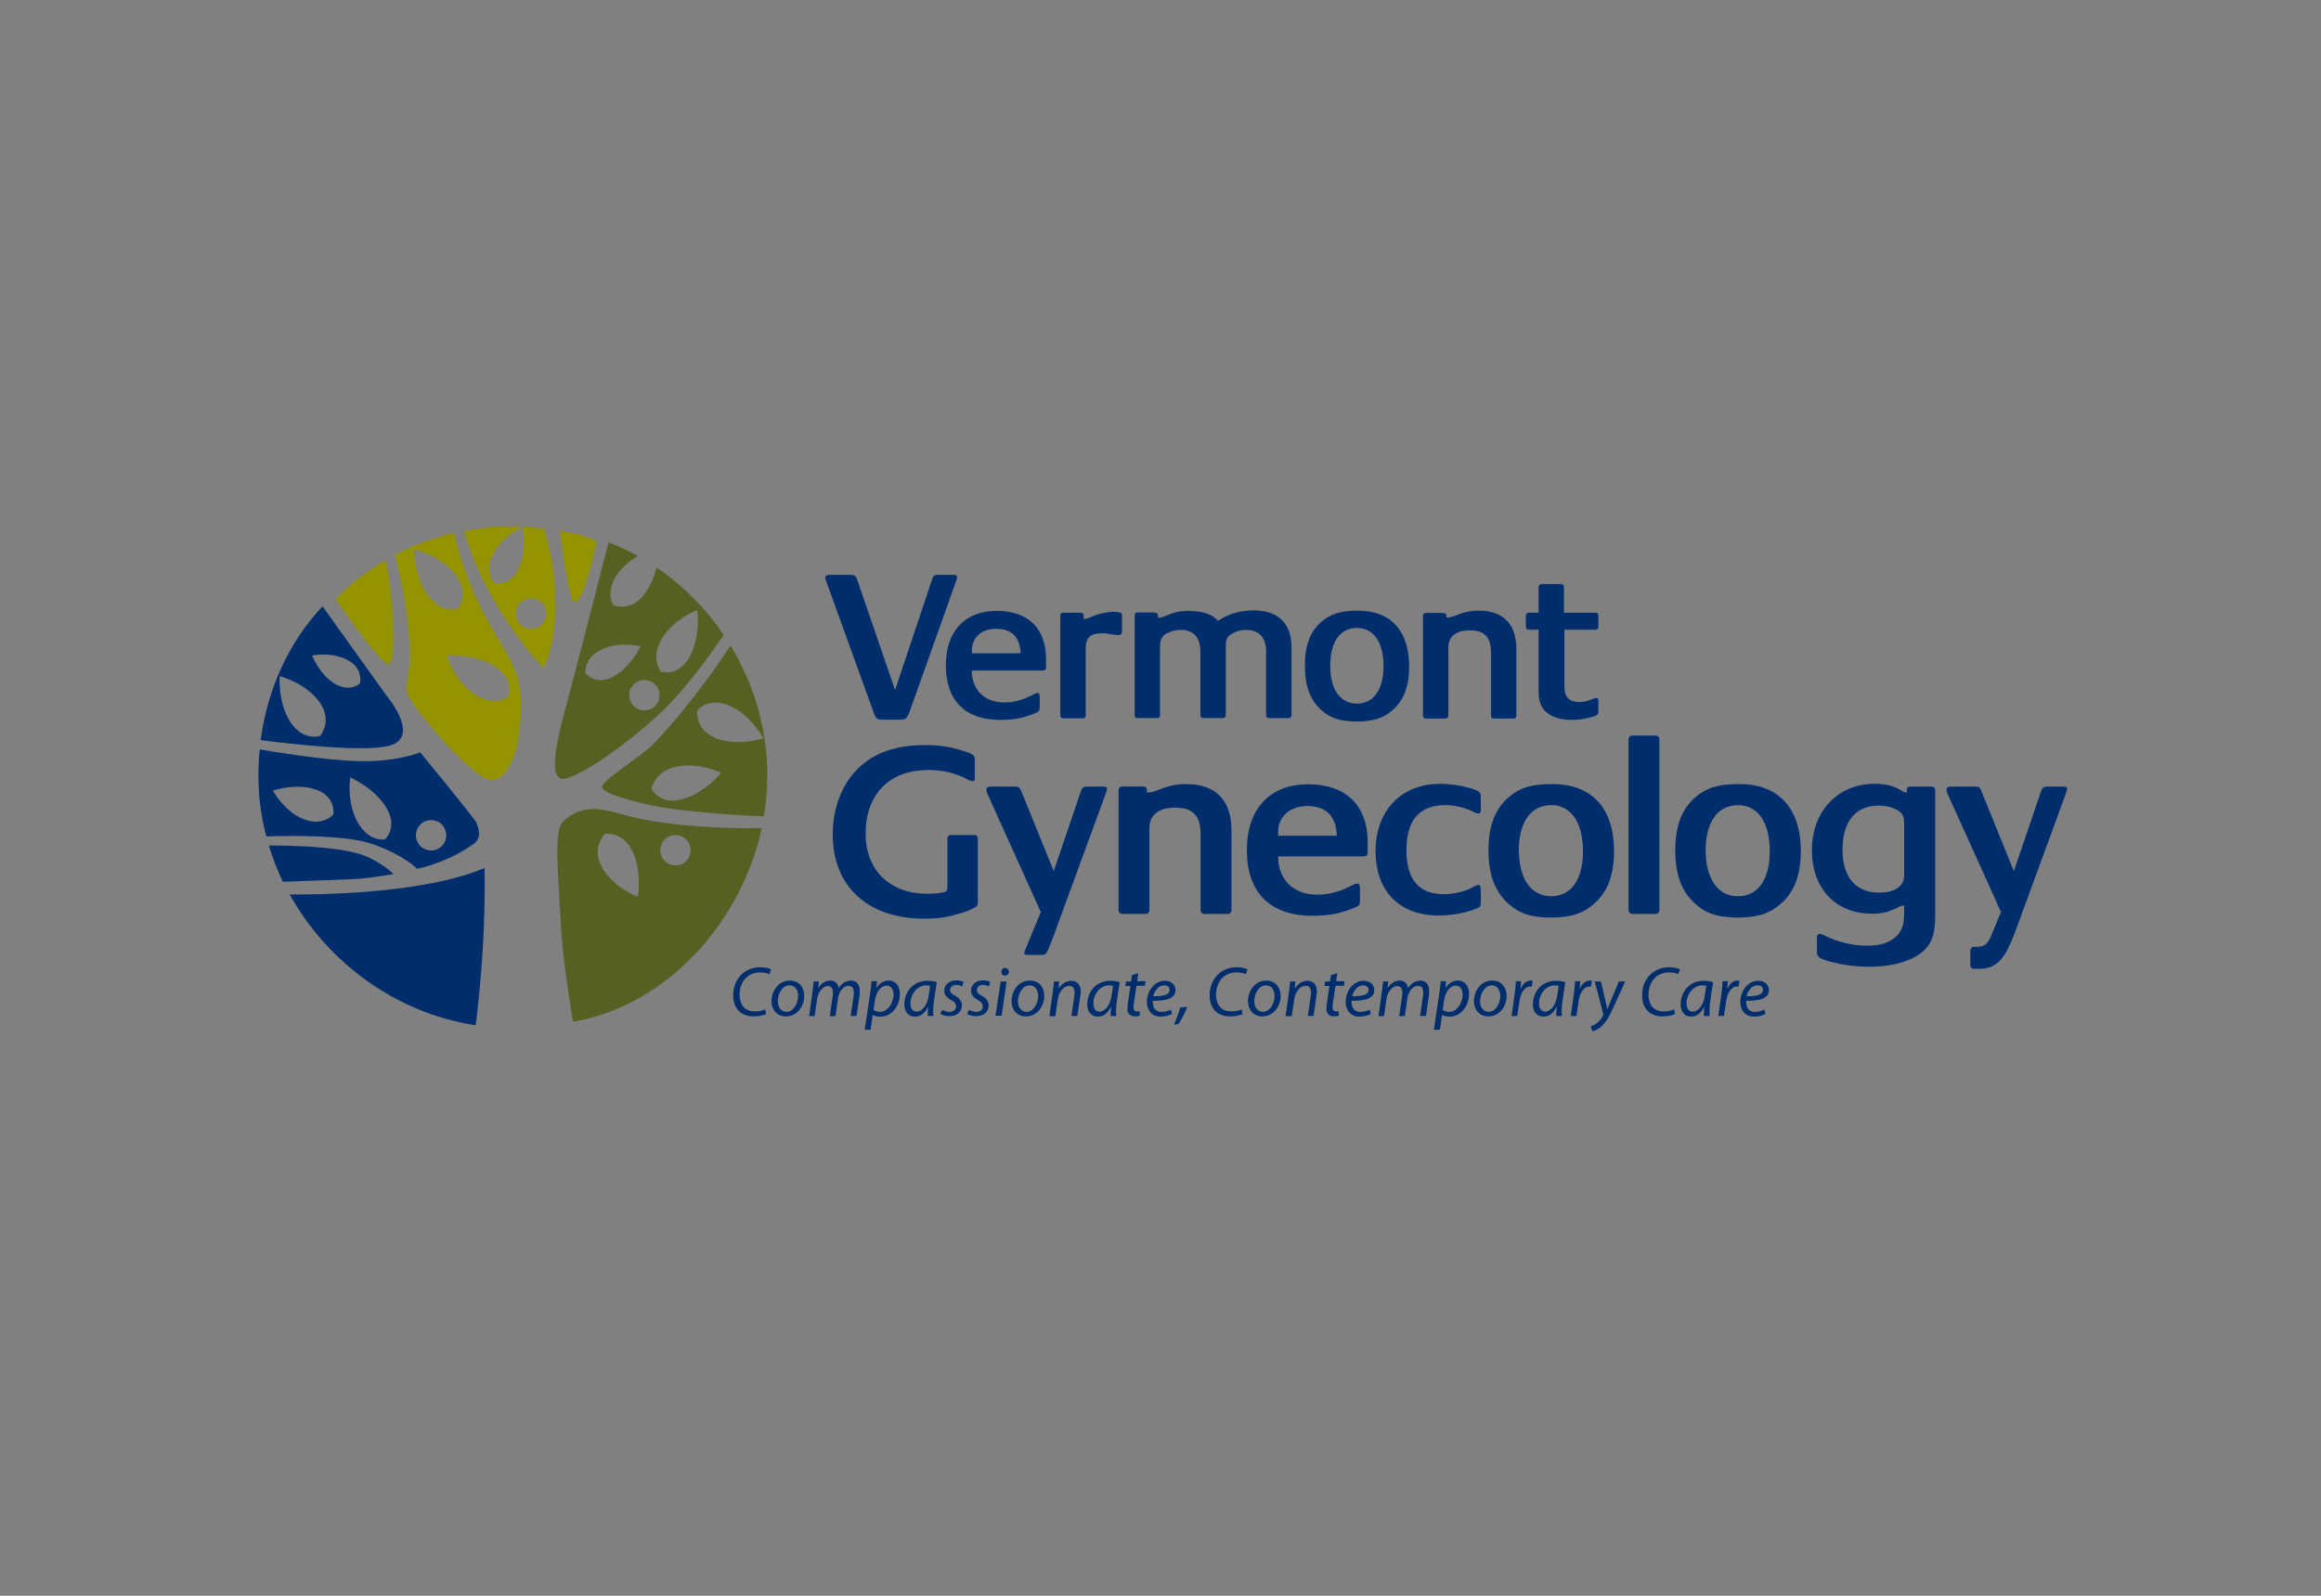 <?xml version="1.0" encoding="UTF-8"?> <!-- Generator: Adobe Illustrator 24.0.0, SVG Export Plug-In . SVG Version: 6.00 Build 0) --> <svg xmlns="http://www.w3.org/2000/svg" xmlns:xlink="http://www.w3.org/1999/xlink" id="Layer_1" x="0px" y="0px" viewBox="0 0 1024 704" style="enable-background:new 0 0 1024 704;" xml:space="preserve"><rect x="0" y="0" width="1024" height="704" fill="#808080" stroke="none"/> <style type="text/css"> .st0{display:none;} .st1{display:inline;} .st2{fill:#004258;} .st3{fill:#002E6D;} .st4{fill:#949300;} .st5{fill:#FFFFFF;} .st6{fill:#546122;} </style> <g id="CSWD" class="st0"> <g class="st1"> <g> <path class="st2" d="M175.1,470.3L175.1,470.3c0.8-9.3,8.1-16.8,17.4-16.8c5.7,0,9,2.1,11.7,5l-3.9,4.2c-2.3-2.4-4.8-4-8.3-4 c-5.9,0-10.7,5.1-11.2,11.4v0.1c-0.6,6.3,3.3,11.5,9.2,11.5c3.8,0,6.4-1.6,9.3-4.2l3.2,3.7c-3.5,3.5-7.3,5.7-13.1,5.7 C180.4,486.9,174.3,479.6,175.1,470.3z"></path> <path class="st2" d="M209.4,452.7h5.4l-1.1,13.1c1.7-2.3,4.1-4.3,7.7-4.3c5.3,0,8,3.7,7.5,9.4l-1.4,15.5H222l1.2-13.8 c0.3-3.8-1.3-6-4.5-6c-3.1,0-5.5,2.3-5.8,6l-1.2,13.7h-5.4L209.4,452.7z"></path> <path class="st2" d="M236.2,453h5.8l-0.5,5.3h-5.8L236.2,453z M235.6,462h5.4l-2.1,24.3h-5.4L235.6,462z"></path> <path class="st2" d="M246.9,479.6l1.1-12.8h-3l0.4-4.8h3l0.6-6.7h5.4l-0.6,6.7h6.3l-0.4,4.8h-6.3l-1,11.9c-0.2,2.2,0.8,3,2.6,3 c1.2,0,2.3-0.3,3.4-0.8l-0.4,4.6c-1.4,0.8-2.9,1.2-4.9,1.2C249.1,486.8,246.4,485,246.9,479.6z"></path> <path class="st2" d="M264.4,479.6l1.1-12.8h-3l0.4-4.8h3l0.6-6.7h5.4l-0.6,6.7h6.3l-0.4,4.8h-6.3l-1,11.9c-0.2,2.2,0.8,3,2.6,3 c1.2,0,2.3-0.3,3.4-0.8l-0.4,4.6c-1.4,0.8-2.9,1.2-4.9,1.2C266.5,486.8,263.9,485,264.4,479.6z"></path> <path class="st2" d="M279.3,474.3L279.3,474.3c0.6-7,5.9-12.8,12.5-12.8c7.4,0,10.7,6.1,10,13.1c0,0.5-0.1,1-0.2,1.6h-17.2 c0.2,4,2.7,6.2,6.2,6.2c2.6,0,4.6-1,6.6-2.9l2.9,2.9c-2.5,2.8-5.7,4.6-10,4.6C283.4,486.9,278.6,481.8,279.3,474.3z M296.7,472.5 c0-3.6-1.8-6.4-5.4-6.4c-3.3,0-5.8,2.6-6.6,6.4H296.7z"></path> <path class="st2" d="M307.7,462h5.4l-0.3,3.8c1.7-2.3,4-4.3,7.7-4.3c5.3,0,8,3.7,7.5,9.4l-1.4,15.5h-5.4l1.2-13.8 c0.3-3.8-1.3-6-4.5-6c-3.1,0-5.5,2.3-5.8,6l-1.2,13.7h-5.4L307.7,462z"></path> <path class="st2" d="M332.2,474.2L332.2,474.2c0.7-8.2,6.4-12.7,12-12.7c3.9,0,6.1,2,7.6,4.3l1.1-13.1h5.4l-2.9,33.7H350l0.4-4.1 c-2,2.5-4.6,4.6-8.4,4.6C336.5,486.9,331.5,482.3,332.2,474.2z M351.1,474.2L351.1,474.2c0.4-4.8-2.5-7.9-6.1-7.9 c-3.7,0-7,3-7.4,7.8v0.1c-0.4,4.7,2.4,7.8,6,7.8S350.7,478.9,351.1,474.2z"></path> <path class="st2" d="M361.1,474.3L361.1,474.3c0.6-7,5.9-12.8,12.5-12.8c7.4,0,10.7,6.1,10,13.1c0,0.5-0.1,1-0.2,1.6h-17.2 c0.2,4,2.7,6.2,6.2,6.2c2.6,0,4.6-1,6.6-2.9l2.9,2.9c-2.5,2.8-5.7,4.6-10,4.6C365.2,486.9,360.5,481.8,361.1,474.3z M378.6,472.5 c0-3.6-1.8-6.4-5.4-6.4c-3.3,0-5.8,2.6-6.6,6.4H378.6z"></path> <path class="st2" d="M389.5,462h5.4l-0.3,3.8c1.7-2.3,4-4.3,7.7-4.3c5.3,0,8,3.7,7.5,9.4l-1.4,15.5H403l1.2-13.8 c0.3-3.8-1.3-6-4.5-6c-3.1,0-5.5,2.3-5.8,6l-1.2,13.7h-5.4L389.5,462z"></path> <path class="st2" d="M425.8,481.6l3.6-4.1c2.7,2.7,5.6,4.2,9.4,4.2c3.4,0,5.6-1.6,5.8-4.1v-0.1c0.2-2.3-0.9-3.5-6.6-4.9 c-6.5-1.7-10-3.7-9.5-9.6v-0.1c0.5-5.5,5.2-9.4,11.4-9.4c4.5,0,8,1.4,10.9,4.1l-3.3,4.3c-2.6-2.2-5.3-3.3-8.1-3.3 c-3.2,0-5.2,1.7-5.4,3.8v0.1c-0.2,2.5,1.1,3.6,6.9,5.1c6.4,1.7,9.6,4.1,9.1,9.5v0.1c-0.5,6-5.4,9.6-11.9,9.6 C433.5,486.8,429.2,485.1,425.8,481.6z"></path> <path class="st2" d="M454.2,474.3L454.2,474.3c0.6-7,6.4-12.8,13.6-12.8s11.9,5.7,11.3,12.6v0.1c-0.6,6.9-6.4,12.7-13.6,12.7 C458.4,486.9,453.6,481.2,454.2,474.3z M473.8,474.3L473.8,474.3c0.4-4.4-2.3-7.9-6.5-7.9c-4.3,0-7.3,3.5-7.7,7.8v0.1 c-0.4,4.2,2.3,7.8,6.4,7.8C470.4,482.1,473.4,478.5,473.8,474.3z"></path> <path class="st2" d="M486.1,452.7h5.4l-2.9,33.7h-5.4L486.1,452.7z"></path> <path class="st2" d="M497.9,453h5.8l-0.5,5.3h-5.8L497.9,453z M497.3,462h5.4l-2.1,24.3h-5.4L497.3,462z"></path> <path class="st2" d="M506.7,474.2L506.7,474.2c0.7-8.2,6.4-12.7,12-12.7c3.8,0,6.1,2,7.6,4.3l1.2-13.1h5.3l-2.9,33.7h-5.3 l0.3-4.1c-2,2.5-4.6,4.6-8.4,4.6C511,486.9,506,482.3,506.7,474.2z M525.6,474.2L525.6,474.2c0.4-4.8-2.5-7.9-6.1-7.9 c-3.7,0-7,3-7.4,7.8v0.1c-0.4,4.7,2.4,7.8,6,7.8C521.8,482,525.2,478.9,525.6,474.2z"></path> <path class="st2" d="M549.5,454.1h5.9l5.3,23.9l9.7-24h4.6l5.5,24l9.5-23.9h5.7l-13.6,32.5h-4.7l-5.6-23.2l-9.6,23.2h-4.7 L549.5,454.1z"></path> <path class="st2" d="M608.4,486.3l0.3-3c-1.8,2-4.3,3.5-7.9,3.5c-4.4,0-8.1-2.6-7.7-7.5v-0.1c0.5-5.4,4.7-8,10.2-8 c2.8,0,4.6,0.4,6.4,1v-0.5c0.3-3.4-1.6-5.2-5.3-5.2c-2.6,0-4.6,0.6-6.8,1.5l-1.1-4.5c2.7-1.2,5.3-2,9.1-2c6.9,0,9.9,3.8,9.4,10.3 l-1.3,14.4L608.4,486.3L608.4,486.3z M609.4,476.1c-1.3-0.5-3.2-1-5.3-1c-3.4,0-5.5,1.4-5.7,3.8v0.1c-0.2,2.3,1.7,3.6,4.2,3.6 c3.5,0,6.4-2.1,6.6-5.1L609.4,476.1z"></path> <path class="st2" d="M617.8,483.2l2.7-3.8c2.3,2,5,3,7.4,3c2.3,0,3.7-1,3.9-2.6v-0.1c0.2-1.9-2.3-2.5-4.9-3.4 c-3.4-1-7.1-2.5-6.7-7.1v-0.1c0.4-4.6,4.3-7.4,9-7.4c2.9,0,6,1.1,8.3,2.8l-2.5,4c-2.1-1.4-4.4-2.3-6.4-2.3c-2.1,0-3.4,1-3.5,2.4 v0.1c-0.2,1.8,2.3,2.5,5,3.4c3.3,1.1,7,2.7,6.6,7.1v0.1c-0.5,5.1-4.5,7.6-9.3,7.6C624.1,486.8,620.5,485.6,617.8,483.2z"></path> <path class="st2" d="M642.1,479.6l1.1-12.8h-3l0.4-4.8h3l0.6-6.7h5.3L649,462h6.3l-0.4,4.8h-6.3l-1,11.9c-0.2,2.2,0.8,3,2.6,3 c1.2,0,2.3-0.3,3.4-0.8l-0.4,4.6c-1.4,0.8-2.9,1.2-4.9,1.2C644.3,486.8,641.7,485,642.1,479.6z"></path> <path class="st2" d="M657,474.3L657,474.3c0.6-7,5.9-12.8,12.5-12.8c7.4,0,10.7,6.1,10,13.1c0,0.5-0.1,1-0.2,1.6h-17.2 c0.2,4,2.7,6.2,6.2,6.2c2.6,0,4.6-1,6.6-2.9l2.9,2.9c-2.5,2.8-5.7,4.6-10,4.6C661.2,486.9,656.4,481.8,657,474.3z M674.5,472.5 c0-3.6-1.8-6.4-5.4-6.4c-3.3,0-5.8,2.6-6.6,6.4H674.5z"></path> <path class="st2" d="M699.4,454.1h11.5c9.7,0,15.8,7,15.1,16v0.1c-0.8,9.1-8.1,16.1-17.9,16.1h-11.5L699.4,454.1z M708.6,481.2 c6.5,0,11.2-4.6,11.7-10.9v-0.1c0.5-6.3-3.3-11-9.8-11h-6.1l-1.9,22H708.6L708.6,481.2L708.6,481.2z"></path> <path class="st2" d="M732.9,453h5.8l-0.5,5.3h-5.8L732.9,453z M732.3,462h5.3l-2.1,24.3h-5.3L732.3,462z"></path> <path class="st2" d="M740.3,483.2l2.7-3.8c2.3,2,5,3,7.4,3c2.3,0,3.7-1,3.9-2.6v-0.1c0.2-1.9-2.3-2.5-4.9-3.4 c-3.4-1-7.1-2.5-6.7-7.1v-0.1c0.4-4.6,4.3-7.4,9-7.4c2.9,0,6,1.1,8.3,2.8l-2.5,4c-2.1-1.4-4.5-2.3-6.4-2.3c-2.1,0-3.4,1-3.5,2.4 v0.1c-0.2,1.8,2.3,2.5,5,3.4c3.3,1.1,7,2.7,6.6,7.1v0.1c-0.5,5.1-4.5,7.6-9.3,7.6C746.5,486.8,743,485.6,740.3,483.2z"></path> <path class="st2" d="M764.6,479.6l1.1-12.8h-3l0.4-4.8h3l0.6-6.7h5.3l-0.6,6.7h6.3l-0.4,4.8H771l-1,11.9c-0.2,2.2,0.8,3,2.6,3 c1.2,0,2.3-0.3,3.4-0.8l-0.4,4.6c-1.4,0.8-2.9,1.2-4.9,1.2C766.8,486.8,764.1,485,764.6,479.6z"></path> <path class="st2" d="M782.5,462h5.3l-0.5,5.5c1.8-3.6,4.7-6.1,8.8-6l-0.5,5.9h-0.3c-4.7,0-8.2,3.2-8.8,9.6l-0.8,9.3h-5.3 L782.5,462z"></path> <path class="st2" d="M801,453h5.8l-0.5,5.3h-5.8L801,453z M800.5,462h5.3l-2.1,24.3h-5.3L800.5,462z"></path> <path class="st2" d="M809.8,474.3L809.8,474.3c0.6-7,6.3-12.8,13.2-12.8c4.4,0,7,1.7,9,4.2l-3.7,3.7c-1.5-1.8-3.1-3-5.8-3 c-3.9,0-7,3.5-7.4,7.8v0.1c-0.4,4.3,2.2,7.8,6.3,7.8c2.5,0,4.5-1.2,6.3-3l2.9,3.3c-2.5,2.7-5.4,4.6-10,4.6 C813.8,486.9,809.2,481.2,809.8,474.3z"></path> <path class="st2" d="M836.3,479.6l1.1-12.8h-3l0.4-4.8h3l0.6-6.7h5.3l-0.6,6.7h6.3l-0.4,4.8h-6.3l-1,11.9c-0.2,2.2,0.8,3,2.6,3 c1.2,0,2.3-0.3,3.4-0.8l-0.4,4.6c-1.4,0.8-2.9,1.2-4.9,1.2C838.5,486.8,835.8,485,836.3,479.6z"></path> </g> <path class="st2" d="M840.8,246.8L840.8,246.8c-17-17.9-41.2-27.4-68.4-27.4h-50.6c-10.9,0-14,4.7-18.9,16.1l-42.1,94.4h54.5 l24.6-60.2h24.7c41.2,0,41.1,31,39.6,43.8c-2.6,21.7-20.3,44.5-49.4,44.5h-65l7.7-18.3L633.7,380c0,0-1.2,1-2.3,2.5H753 c38.9,0,72.8-29.8,77.3-67.8s-24.7-67.8-61.3-67.8h-42l-29.4,68.5h-6.4c0,0,30.2-70.8,30.8-72.2c0.6-1.5,1.5-2.1,2.8-2.1h45.1 c21,0,38.9,8.8,51.1,22.4c12.1,13.5,17.9,31,15.5,51.3c-2.4,20.4-12.2,39-27.5,52.6c-15.4,13.6-35.5,21.2-56.5,21.2H630.1 c0.3,1,0.7,1.6,0.7,1.6l31.3,40.2l8-19.5h79.2c29.2,0,54.2-9,76.2-27.6c20.8-17.5,32.2-41.1,35.4-68.4 C864.2,287.4,857.6,264.3,840.8,246.8z"></path> <path class="st2" d="M311.3,389.6l12.3-28.4l-65.9,0.1c-40.1,0-40.1-31.5-38.2-44.4c3.2-21.7,19.1-43.6,47.6-43.6h11.6l-8.6,22 l54.6-43.5c0,0,1.5-1.2,2.8-2.8c-8.5-0.1-42-0.5-53.3-0.5c-18-0.4-76.9,3.8-82.2,76.4c-1.2,17.2,2.7,30.8,11.7,40.6 c14.2,15.4,38.5,18.6,56.4,18.6c6.5,0,31.1-0.1,39-0.1l-2.3,5.8c-9.1,0-30.6,0.1-36.7,0.1c-19,0-45-3.5-60.6-20.5 c-10.1-11-14.6-26.1-13.2-44.9c5.8-79.7,77.2-82.1,90.9-81.7h-2.8c11.1,0,44.8,0.4,54.1,0.5l0.6-0.3c-0.2-0.7-0.4-1.1-0.4-1.1 l-22.4-40.2c0,0-5.2,14.1-7.3,19.1c-5.3-0.2-19.9-0.2-24.9,0c-85.8,3.4-106.2,68.3-110,94.1c-4,27.3,2.4,52.8,18.2,70.3 c16.1,17.8,45.1,26.6,71.8,26.6h47.3L311.3,389.6z"></path> <path class="st2" d="M448.1,305c-14.9-10.8-34.5-15.4-42.3-16.5c-11.8-1.7-25.5-2.3-23.3-14.1c1.4-7.8,9.2-7.6,17.1-8.1h48.7 l20.4-46.8h-67.5l0,0c-29.2,0.3-42.6,8.2-53.2,18.1c-12,11-15.2,23.3-17.8,39.4c-2.7,17,1.4,34.7,14.8,44.1 c11.8,8.2,16.9,9.1,32.8,12.9c19.4,4.6,31.1,3.3,30.1,13.5c-0.9,8.1-12.3,12.8-27.8,13.1c-2.4,0-39.3,0.1-39.3,0.1l-6.9,15.7 l-15.3,35.2c3.1,0,70.3,1,89.2-3.8c13.7-2.7,24.5-8.2,34.8-16.1c13.6-10.6,20.5-25.8,21.8-42.9C465.9,328.7,459.1,313,448.1,305z M440.4,344.8c-2.3,19.4-17.5,44.2-55.1,44.2c-3.9,0-40.8,0-42,0l2.9-5.9c0.4,0,34.3,0,38.2,0c39.1,0,48.8-28.1,50.4-39 c2.6-17.7-9-26.7-41.4-32c-22.2-3.6-45.7-9.5-41.9-35.1c1-6.8,4.5-38,53.7-38c0.4,0,21.4,0,36.7,0l-2.5,6 c-19.4,0-32.7-0.1-33.1-0.1c-43.9,0-48.3,29.2-48.7,32.1c-3.1,21.3,19.7,26.8,41.9,30.2C421.8,310.4,443.4,318.8,440.4,344.8z"></path> <path class="st2" d="M645.9,219.4c-3.3,0-4.4,3.3-4.4,3.3L604.7,307L592,235.6c-0.9-4-2.5-4.6-7.5-4.6h-23.3 c-3.6,0-5.2,0.7-7.2,4.6l-32.9,71.6L506.7,223c-0.4-1.9-1.1-3.6-5.4-3.6H483L464.1,267l24.6,140.9c0.6,2.7,2.2,3.6,6.9,3.6 l24.6,0.1c3.9,0,4.4-1,6.3-5.3l32.5-71.6l12.1,73.2c0.7,2.2,1.5,3.5,5.4,3.5h28.1c2.8,0,3.8-1.7,5.2-5s85.1-187.1,85.1-187.1 L645.9,219.4L645.9,219.4z M597.2,382.5h-4.4l-24.1-112.3l-57.1,112.3h-4.4l-24.3-140.2h6.6L511,369.6l55.7-108.2h5.9l23.8,109.4 c0,0,49.5-107.9,58.8-128.2h6.6C651.9,264,597.2,382.5,597.2,382.5z"></path> </g> </g> <g> <g> <path class="st3" d="M338,447.4c-1.2,0.5-3.1,1-5.5,1c-5.4,0-8.8-3.3-9-8.7c-0.2-4,1.3-7.8,4.1-10.2c2.1-1.8,4.8-2.8,7.9-2.8 c2.3,0,4.1,0.6,4.7,1l-0.8,2.1c-0.8-0.5-2.3-0.8-4.2-0.8c-2.2,0-4.4,0.8-6,2.3c-1.9,1.8-3,4.8-2.9,8c0.2,3.8,2,6.9,6.8,6.9 c1.6,0,3.4-0.3,4.5-0.9L338,447.4z"></path> <path class="st3" d="M354.8,438.9c0.2,4.7-2.9,9.5-8.1,9.5c-3.8,0-6.1-2.8-6.3-6.2c-0.2-5,3.1-9.6,8-9.6 C352.7,432.6,354.7,435.7,354.8,438.9z M343.2,442.1c0.1,2.5,1.6,4.3,3.8,4.3c3.1,0,5.3-3.9,5.1-7.5c-0.1-1.8-1-4.2-3.8-4.2 C345,434.7,343,438.7,343.2,442.1z"></path> <path class="st3" d="M357,448.1l1.5-10.7c0.2-1.7,0.4-3.2,0.5-4.4h2.3l-0.3,2.8h0.1c1.3-2.1,3.2-3.2,5.2-3.2 c2.3,0,3.5,1.5,3.7,3.4c1.3-2.2,3.2-3.3,5.4-3.4c1.8,0,3.8,1.1,3.9,4c0,0.7,0,1.7-0.1,2.6l-1.3,9h-2.6l1.3-8.7 c0.1-0.6,0.2-1.3,0.1-2c-0.1-1.6-0.7-2.6-2.4-2.6c-1.9,0-4.1,2.2-4.6,5.6l-1.1,7.8h-2.5l1.3-8.9c0.1-0.7,0.1-1.3,0.1-1.8 c-0.1-1.3-0.5-2.6-2.4-2.6c-1.9,0-4.2,2.5-4.6,5.7l-1.1,7.6H357z"></path> <path class="st3" d="M381.5,454.3l2.4-16c0.3-1.8,0.5-3.9,0.6-5.4h2.4l-0.3,2.9h0.1c1.3-2,3.2-3.2,5.4-3.2c3.3,0,4.8,2.7,4.9,5.5 c0.2,5.4-3.4,10.4-8.5,10.4c-1.6,0-2.7-0.3-3.3-0.7H385l-0.9,6.5H381.5z M385.4,445.6c0.7,0.5,1.7,0.8,3,0.8c3.4,0,6-4.2,5.8-8.1 c-0.1-1.6-0.9-3.5-3.1-3.5c-2.1,0-4.5,2.3-5.1,6.6L385.4,445.6z"></path> <path class="st3" d="M409.3,448.1c0-0.9,0.1-2.3,0.2-3.9h-0.1c-1.5,3.2-3.6,4.3-5.8,4.3c-2.7,0-4.5-2.1-4.6-5 c-0.2-5.3,3.4-10.8,10.1-10.8c1.5,0,3.1,0.2,4.2,0.6l-1.2,7.9c-0.4,2.6-0.5,5.3-0.3,7H409.3z M410.4,434.9 c-0.4-0.1-0.9-0.2-1.8-0.2c-4,0-7.1,4.1-6.9,8.3c0.1,1.7,0.7,3.3,2.8,3.3c2.2,0,4.6-2.8,5.2-6.9L410.4,434.9z"></path> <path class="st3" d="M415.7,445.5c0.7,0.4,2.1,0.9,3.3,0.9c1.8,0,2.9-1.1,2.8-2.5c-0.1-1.2-0.6-1.9-2.3-2.8 c-1.8-1-2.9-2.3-2.9-3.9c-0.1-2.6,2.1-4.7,5.3-4.7c1.4,0,2.6,0.4,3.2,0.7l-0.6,2c-0.6-0.3-1.5-0.7-2.7-0.7c-1.6,0-2.7,1-2.6,2.3 c0,1.1,0.8,1.8,2.2,2.5c1.7,0.9,2.9,2.3,3,4c0.1,3.2-2.4,5-5.6,5c-1.6,0-3.2-0.5-3.9-1L415.7,445.5z"></path> <path class="st3" d="M427.5,445.5c0.7,0.4,2.1,0.9,3.3,0.9c1.8,0,2.9-1.1,2.8-2.5c-0.1-1.2-0.6-1.9-2.3-2.8 c-1.8-1-2.9-2.3-2.9-3.9c-0.1-2.6,2.1-4.7,5.3-4.7c1.4,0,2.6,0.4,3.2,0.7l-0.6,2c-0.6-0.3-1.5-0.7-2.7-0.7c-1.6,0-2.7,1-2.6,2.3 c0,1.1,0.8,1.8,2.2,2.5c1.7,0.9,2.9,2.3,3,4c0.1,3.2-2.4,5-5.6,5c-1.6,0-3.2-0.5-3.9-1L427.5,445.5z"></path> <path class="st3" d="M439.2,448.1l2.3-15.1h2.6l-2.2,15.1H439.2z M441.8,428.8c0-1,0.7-1.8,1.6-1.8c0.9,0,1.6,0.7,1.7,1.6 c0,1-0.7,1.8-1.7,1.8C442.4,430.4,441.8,429.7,441.8,428.8z"></path> <path class="st3" d="M460.7,438.9c0.2,4.7-2.9,9.5-8.1,9.5c-3.8,0-6.1-2.8-6.3-6.2c-0.2-5,3.1-9.6,8-9.6 C458.6,432.6,460.6,435.7,460.7,438.9z M449.1,442.1c0.1,2.5,1.6,4.3,3.8,4.3c3.1,0,5.3-3.9,5.1-7.5c-0.1-1.8-1-4.2-3.8-4.2 C451,434.7,449,438.7,449.1,442.1z"></path> <path class="st3" d="M463,448.1l1.5-10.7c0.3-1.7,0.4-3.2,0.5-4.4h2.3l-0.2,3h0.1c1.3-2.1,3.3-3.3,5.5-3.3c1.8,0,3.9,1,4.1,4.2 c0,0.7-0.1,1.6-0.2,2.4l-1.3,8.9h-2.6l1.3-8.8c0.1-0.6,0.1-1.3,0.1-1.9c-0.1-1.5-0.7-2.6-2.5-2.6c-1.9,0-4.4,2.2-4.9,6l-1.1,7.4 H463z"></path> <path class="st3" d="M490,448.1c0-0.9,0.1-2.3,0.2-3.9h-0.1c-1.5,3.2-3.6,4.3-5.8,4.3c-2.7,0-4.5-2.1-4.6-5 c-0.2-5.3,3.4-10.8,10.1-10.8c1.5,0,3.1,0.2,4.2,0.6l-1.2,7.9c-0.4,2.6-0.5,5.3-0.3,7H490z M491.1,434.9c-0.4-0.1-0.9-0.2-1.8-0.2 c-4,0-7.1,4.1-6.9,8.3c0.1,1.7,0.7,3.3,2.8,3.3c2.2,0,4.6-2.8,5.2-6.9L491.1,434.9z"></path> <path class="st3" d="M502.2,429.3l-0.5,3.6h3.7l-0.3,2h-3.7l-1.1,7.4c-0.2,0.8-0.2,1.6-0.2,2.4c0,0.9,0.5,1.5,1.5,1.5 c0.5,0,0.9,0,1.2-0.1l0,2c-0.5,0.2-1.3,0.3-2,0.3c-2.3,0-3.3-1.4-3.4-2.9c0-0.9,0.1-1.7,0.2-2.8l1.1-7.7h-2.2l0.3-2h2.2l0.4-2.8 L502.2,429.3z"></path> <path class="st3" d="M517.1,447.3c-1.1,0.6-3,1.2-5,1.2c-4,0-5.9-2.8-6.1-6.1c-0.2-4.6,3-9.7,7.9-9.7c2.9,0,4.6,1.7,4.7,3.9 c0.2,4-4.3,5-10,4.9c-0.1,0.7,0.1,2.1,0.4,2.9c0.7,1.4,1.9,2,3.5,2c1.8,0,3.1-0.5,4.1-1L517.1,447.3z M513.6,434.7 c-2.5,0-4.3,2.4-4.8,4.8c4.1,0.1,7.3-0.5,7.2-2.9C516,435.3,515,434.7,513.6,434.7z"></path> <path class="st3" d="M517.9,452c0.9-1.9,2.2-5.2,2.8-7.5l3.1-0.3c-1,2.7-2.8,6.1-3.9,7.6L517.9,452z"></path> <path class="st3" d="M548.2,447.4c-1.2,0.5-3.1,1-5.5,1c-5.4,0-8.8-3.3-9-8.7c-0.2-4,1.3-7.8,4.1-10.2c2.1-1.8,4.8-2.8,7.9-2.8 c2.3,0,4.1,0.6,4.7,1l-0.8,2.1c-0.8-0.5-2.3-0.8-4.2-0.8c-2.2,0-4.4,0.8-6,2.3c-1.9,1.8-3,4.8-2.9,8c0.2,3.8,2,6.9,6.8,6.9 c1.6,0,3.4-0.3,4.5-0.9L548.2,447.4z"></path> <path class="st3" d="M565,438.9c0.2,4.7-2.9,9.5-8.1,9.5c-3.8,0-6.1-2.8-6.3-6.2c-0.2-5,3.1-9.6,8-9.6 C562.8,432.6,564.8,435.7,565,438.9z M553.4,442.1c0.1,2.5,1.6,4.3,3.8,4.3c3.1,0,5.3-3.9,5.1-7.5c-0.1-1.8-1-4.2-3.8-4.2 C555.2,434.7,553.2,438.7,553.4,442.1z"></path> <path class="st3" d="M567.2,448.1l1.5-10.7c0.3-1.7,0.4-3.2,0.5-4.4h2.3l-0.2,3h0.1c1.3-2.1,3.3-3.3,5.5-3.3c1.8,0,3.9,1,4.1,4.2 c0,0.7-0.1,1.6-0.2,2.4l-1.3,8.9H577l1.3-8.8c0.1-0.6,0.1-1.3,0.1-1.9c-0.1-1.5-0.7-2.6-2.5-2.6c-1.9,0-4.4,2.2-4.9,6l-1.1,7.4 H567.2z"></path> <path class="st3" d="M590,429.3l-0.5,3.6h3.7l-0.3,2h-3.7l-1.1,7.4c-0.2,0.8-0.2,1.6-0.2,2.4c0,0.9,0.5,1.5,1.5,1.5 c0.5,0,0.9,0,1.2-0.1l0,2c-0.5,0.2-1.3,0.3-2,0.3c-2.3,0-3.3-1.4-3.4-2.9c0-0.9,0-1.7,0.2-2.8l1.1-7.7h-2.2l0.3-2h2.2l0.4-2.8 L590,429.3z"></path> <path class="st3" d="M604.8,447.3c-1.1,0.6-2.9,1.2-5,1.2c-4,0-5.9-2.8-6.1-6.1c-0.2-4.6,3-9.7,7.9-9.7c2.9,0,4.6,1.7,4.7,3.9 c0.2,4-4.3,5-10,4.9c-0.1,0.7,0.1,2.1,0.4,2.9c0.7,1.4,1.9,2,3.5,2c1.8,0,3.1-0.5,4.1-1L604.8,447.3z M601.4,434.7 c-2.5,0-4.3,2.4-4.8,4.8c4.1,0.1,7.3-0.5,7.2-2.9C603.7,435.3,602.7,434.7,601.4,434.7z"></path> <path class="st3" d="M608.2,448.1l1.5-10.7c0.2-1.7,0.4-3.2,0.5-4.4h2.3l-0.3,2.8h0.1c1.3-2.1,3.2-3.2,5.2-3.2 c2.3,0,3.5,1.5,3.7,3.4c1.3-2.2,3.2-3.3,5.4-3.4c1.8,0,3.8,1.1,3.9,4c0,0.7,0,1.7-0.1,2.6l-1.3,9h-2.6l1.3-8.7 c0.1-0.6,0.2-1.3,0.1-2c-0.1-1.6-0.7-2.6-2.4-2.6c-1.9,0-4.1,2.2-4.6,5.6l-1.1,7.8h-2.5l1.3-8.9c0.1-0.7,0.1-1.3,0.1-1.8 c-0.1-1.3-0.5-2.6-2.4-2.6c-1.9,0-4.2,2.5-4.6,5.7l-1.1,7.6H608.2z"></path> <path class="st3" d="M632.6,454.3l2.4-16c0.3-1.8,0.5-3.9,0.6-5.4h2.4l-0.3,2.9h0.1c1.3-2,3.2-3.2,5.4-3.2c3.3,0,4.8,2.7,4.9,5.5 c0.2,5.4-3.4,10.4-8.5,10.4c-1.6,0-2.7-0.3-3.3-0.7h-0.1l-0.9,6.5H632.6z M636.5,445.6c0.7,0.5,1.7,0.8,3,0.8c3.4,0,6-4.2,5.8-8.1 c-0.1-1.6-0.9-3.5-3.1-3.5c-2.1,0-4.5,2.3-5.1,6.6L636.5,445.6z"></path> <path class="st3" d="M664.7,438.9c0.2,4.7-2.9,9.5-8.1,9.5c-3.8,0-6.1-2.8-6.3-6.2c-0.2-5,3.1-9.6,8-9.6 C662.5,432.6,664.5,435.7,664.7,438.9z M653,442.1c0.1,2.5,1.6,4.3,3.8,4.3c3.1,0,5.3-3.9,5.1-7.5c-0.1-1.8-1-4.2-3.8-4.2 C654.9,434.7,652.9,438.7,653,442.1z"></path> <path class="st3" d="M666.9,448.1l1.4-9.8c0.3-2,0.4-4,0.5-5.4h2.3c-0.1,1.1-0.2,2.1-0.3,3.3h0.1c0.9-2.1,2.5-3.6,4.5-3.6 c0.3,0,0.5,0,0.8,0.1l-0.4,2.6c-0.2,0-0.4-0.1-0.7-0.1c-2.3,0-4.2,2.7-4.7,6.3l-1,6.7H666.9z"></path> <path class="st3" d="M686.6,448.1c0-0.9,0.1-2.3,0.2-3.9h-0.1c-1.5,3.2-3.6,4.3-5.8,4.3c-2.7,0-4.5-2.1-4.6-5 c-0.2-5.3,3.4-10.8,10.1-10.8c1.5,0,3.1,0.2,4.2,0.6l-1.2,7.9c-0.4,2.6-0.5,5.3-0.3,7H686.6z M687.7,434.9 c-0.4-0.1-0.9-0.2-1.8-0.2c-4,0-7.1,4.1-6.9,8.3c0.1,1.7,0.8,3.3,2.8,3.3c2.2,0,4.6-2.8,5.2-6.9L687.7,434.9z"></path> <path class="st3" d="M693,448.1l1.4-9.8c0.3-2,0.4-4,0.5-5.4h2.3c-0.1,1.1-0.2,2.1-0.3,3.3h0.1c0.9-2.1,2.5-3.6,4.5-3.6 c0.3,0,0.5,0,0.8,0.1l-0.4,2.6c-0.2,0-0.4-0.1-0.7-0.1c-2.3,0-4.2,2.7-4.7,6.3l-1,6.7H693z"></path> <path class="st3" d="M706.3,433l1.9,8.1c0.4,1.8,0.7,2.9,0.9,4h0.1c0.4-1,0.8-2,1.5-3.7l3.5-8.4h2.8l-5.2,11.5 c-1.5,3.3-2.9,5.9-4.9,7.9c-1.6,1.7-3.5,2.4-4.3,2.6l-0.8-2.2c0.6-0.2,1.7-0.6,2.7-1.4c1-0.8,2.1-2,2.8-3.5c0.1-0.2,0.1-0.4,0-0.7 l-3.7-14.2H706.3z"></path> <path class="st3" d="M739,447.4c-1.2,0.5-3.1,1-5.5,1c-5.4,0-8.8-3.3-9-8.7c-0.2-4,1.3-7.8,4.1-10.2c2.1-1.8,4.8-2.8,7.9-2.8 c2.3,0,4.1,0.6,4.7,1l-0.8,2.1c-0.8-0.5-2.3-0.8-4.2-0.8c-2.2,0-4.4,0.8-6,2.3c-1.9,1.8-3,4.8-2.9,8c0.2,3.8,2,6.9,6.8,6.9 c1.6,0,3.4-0.3,4.5-0.9L739,447.4z"></path> <path class="st3" d="M751.7,448.1c0-0.9,0.1-2.3,0.2-3.9h-0.1c-1.5,3.2-3.6,4.3-5.7,4.3c-2.7,0-4.5-2.1-4.6-5 c-0.2-5.3,3.4-10.8,10.1-10.8c1.5,0,3.1,0.2,4.2,0.6l-1.2,7.9c-0.4,2.6-0.5,5.3-0.3,7H751.7z M752.8,434.9 c-0.4-0.1-0.9-0.2-1.8-0.2c-4,0-7.1,4.1-6.9,8.3c0.1,1.7,0.7,3.3,2.8,3.3c2.2,0,4.7-2.8,5.2-6.9L752.8,434.9z"></path> <path class="st3" d="M758.1,448.1l1.4-9.8c0.3-2,0.4-4,0.5-5.4h2.3c-0.1,1.1-0.2,2.1-0.3,3.3h0.1c0.9-2.1,2.5-3.6,4.5-3.6 c0.3,0,0.5,0,0.8,0.1l-0.4,2.6c-0.2,0-0.4-0.1-0.7-0.1c-2.3,0-4.2,2.7-4.7,6.3l-1,6.7H758.1z"></path> <path class="st3" d="M778.9,447.3c-1.1,0.6-2.9,1.2-5,1.2c-4,0-5.9-2.8-6.1-6.1c-0.2-4.6,3-9.7,7.9-9.7c2.9,0,4.6,1.7,4.7,3.9 c0.2,4-4.3,5-10,4.9c-0.1,0.7,0.1,2.1,0.4,2.9c0.7,1.4,1.9,2,3.5,2c1.8,0,3.1-0.5,4.1-1L778.9,447.3z M775.4,434.7 c-2.5,0-4.3,2.4-4.8,4.8c4.1,0.1,7.3-0.5,7.2-2.9C777.8,435.3,776.8,434.7,775.4,434.7z"></path> </g> <g> <path class="st4" d="M170.6,292.9c5.7,3.3,2-35.7-0.2-44.2c-0.1-0.5-0.3-1.1-0.4-1.5c-8.2,4.7-15.7,10.5-22,17.2 C154.6,273.8,166.6,290.5,170.6,292.9z"></path> <path class="st4" d="M253.3,265.7c3.5,0.5,7.3-14.3,10-26.9c-3.7-1.9-9.7-3.5-16.3-4.6C248.9,248.5,251.4,265.4,253.3,265.7z"></path> <g> <path class="st3" d="M173.6,385.6c0,0-6-6-14.8-8.8c-10.9-3.4-30.7-3.8-40.2-3.8c1.7,5.5,3.7,10.8,6.2,16 c5.5-0.2,28.8-1,32.3-1.2C164.8,387.2,173.6,385.6,173.6,385.6z"></path> <path class="st3" d="M213.8,382.9c-27.4,11.8-76.7,11.8-86,11.7c16.8,30.2,47.2,52.5,82.1,57.7 C211.9,436,214.3,410.3,213.8,382.9z"></path> </g> <path class="st3" d="M170.4,306.7l-28.1-39.2c-14.9,15.8-24.3,36.4-27.3,59c9.8,1.3,48.7,6.1,58.5,1.9 C184.7,323.5,170.4,306.7,170.4,306.7z M141.3,324.6c0,0-7.2,2.7-13-5.8c-5.8-8.5-4.9-20.5-4.9-20.5s11.7,2.9,17.8,11.8 C146.7,318.2,141.3,324.6,141.3,324.6z M158.8,301.4c0,0-4.1,4.3-11,0.3c-6.8-4-10.1-12.5-10.1-12.5s9.1-1.9,16.2,2.3 C160.4,295.2,158.8,301.4,158.8,301.4z"></path> <path class="st3" d="M210.1,362.8c-0.7-1.7-24.7-30.9-24.7-30.9s-10.1,4.2-26.3,3.9c-15.4-0.2-41.8-4.7-44.5-5.2 c-0.4,3.9-0.6,7.8-0.6,11.7c0,9.2,1.2,18.1,3.5,26.7c11.4-0.4,35.4-0.6,46.6,3.3c14.4,5,19.9,11,19.9,11s12.4-2.3,24.6-10.7 C213.3,369.5,210.7,364.5,210.1,362.8z M147.1,359.2c0,0-4.4,5.6-13.1,2.2c-8.7-3.4-13.6-12.6-13.6-12.6s10.7-3.7,19.7-0.2 C148.2,351.8,147.1,359.2,147.1,359.2z M169.9,370.3c0,0-7.1,1.4-12.1-7.5c-5-8.9-3.3-19.8-3.3-19.8s11,4.6,16.2,13.8 C175.5,365.1,169.9,370.3,169.9,370.3z M190.2,375.2c-3.7,0-6.7-3-6.7-6.7s3-6.7,6.7-6.7c3.7,0,6.7,3,6.7,6.7 S193.9,375.2,190.2,375.2z"></path> <path class="st4" d="M229.7,306.3c-1-18.5-19.4-29.5-29.4-71.1c-9.1,2.1-17.9,5.3-26.1,9.6c2.3,8.9,5.5,23.4,6.3,37.1 c1.3,21.9-3.7,19.1,0.2,26.1c3.9,7,29.4,37.9,37.2,36.2C225.8,342.4,230.8,326.7,229.7,306.3z M189,262.9 c-6.3-8.4-6.3-20.5-6.3-20.5s11.8,2.6,18.4,11.4c6,8,1.2,14.6,1.2,14.6S195.4,271.4,189,262.9z M224.1,307.5c0,0-6.2,4.6-14.9-1.3 c-8.8-5.9-12.1-17-12.1-17s12.6-1,21.8,5.2C227.1,300.1,224.1,307.5,224.1,307.5z"></path> <g> <path class="st4" d="M240,233.2c-3.3-0.4-6.4-0.6-9.4-0.8c0.1,0.7,2,10.8-2,18.9c-3.8,7.6-10.5,5.9-10.5,5.9s-4.6-4.7-0.5-12.8 c3.8-7.5,11.8-11.5,12.9-12c-1.7-0.1-3.4-0.1-5-0.1c-7,0-13.9,0.7-20.8,2c10.3,35.5,35,60.3,35,60.3s5.3-7.5,5.3-29 C245,251.6,242.4,241.4,240,233.2z M234.3,277.4c-3.7,0-6.7-3-6.7-6.7c0-3.7,3-6.7,6.7-6.7c3.7,0,6.7,3,6.7,6.7 C241,274.4,238,277.4,234.3,277.4z"></path> <path class="st5" d="M230.6,232.4c0,0-0.1,0-0.1,0.1C230.5,232.4,230.5,232.4,230.6,232.4C230.6,232.4,230.6,232.4,230.6,232.4z"></path> </g> <path class="st6" d="M322.3,284.8c-3.5,5.4-17.5,26.2-33.7,43.1c-5.7,6-24.5,17.1-22.9,19.8c2,3.4,20.7,7.9,31.3,9.2 c18.6,2.4,34.7,3,40,3.2c1-5.9,1.5-11.8,1.5-17.8C338.6,321.5,332.6,301.7,322.3,284.8z M300.2,352.8c-9.4,2.2-12.7-4.8-12.7-4.8 s0.8-7.4,10.7-9.7c10-2.3,20,2.6,20,2.6S310.6,350.4,300.2,352.8z M315.5,325.5c-8.9-3.7-7.9-12-7.9-12s4.7-6.2,14.1-2.2 c9.5,3.9,15.1,14.4,15.1,14.4S325.4,329.6,315.5,325.5z"></path> <g> <path class="st6" d="M289.7,250.4c-1,3.8-2.7,8.2-5.6,12c-6.3,7.9-13.5,4.6-13.5,4.6s-4.2-6.3,2.5-14.7c2.4-3,5.4-5.3,8.3-7 c-4.1-2.3-8.4-4.3-12.9-6c-5.3,20.5-14.3,55.7-18.6,71.7c-3.2,12-9.3,34.3-0.5,32.5c8.8-1.8,30.5-18.1,41.6-28.6 c11.6-10.9,22.8-26.7,28.3-34.8C311.3,268.3,301.2,258.2,289.7,250.4z M270,298.8c-7.4,3.6-11.7-1.8-11.7-1.8s-0.9-6.6,7-10.4 c7.9-3.8,17.3-1.5,17.3-1.5S278.2,294.8,270,298.8z M284.3,313.4c-3.7,0-6.7-3-6.7-6.7c0-3.7,3-6.7,6.7-6.7c3.7,0,6.7,3,6.7,6.7 C291,310.4,288,313.4,284.3,313.4z M291.6,296.3c0,0-4.8-5.7,0.4-14.5c5.2-8.8,15.7-12.7,15.7-12.7s1.6,12.1-3.8,21.3 C298.9,298.7,291.6,296.3,291.6,296.3z"></path> </g> <path class="st6" d="M283.3,361.4c-12.3-2.3-24-9.3-34.8,1c-4.2,3.9-2.4,20.1-0.9,48.1c0.5,9.6,3,26.7,5.2,40.3 c41.5-7.3,74.2-43.7,83.3-85.5C331.6,365.5,305.6,365.7,283.3,361.4z M281.4,395.7c0,0-11.1-4.1-16-13.5 c-4.5-8.5,1.4-14.2,1.4-14.2s7.3-1.8,12,7.1C283.5,384.1,281.4,395.7,281.4,395.7z M298,381.8c-3.7,0-6.7-3-6.7-6.7 c0-3.7,3-6.7,6.7-6.7c3.7,0,6.7,3,6.7,6.7C304.7,378.9,301.7,381.8,298,381.8z"></path> </g> <g> <path class="st3" d="M510.3,348.8c1.4-0.6,2.5-1,3.4-1.3c3.2-1.1,6-1.6,9.6-1.6c13,0,20,7.1,20,20.3v35.5c0,0.8-0.7,1.5-1.5,1.5 h-10.6c-0.8,0-1.5-0.7-1.5-1.5v-33.6c0-8.2-3.4-11.8-11.3-11.8c-7.2,0-11.3,3.3-11.3,9v36.4c0,0.8-0.7,1.5-1.5,1.5H495 c-0.8,0-1.5-0.7-1.5-1.5v-53.2c0-0.8,0.7-1.5,1.5-1.5h9.1c1.4,0,1.9,0.4,1.9,1.5v1.1C508,349.6,508.4,349.4,510.3,348.8z"></path> <path class="st3" d="M581.1,394.7c2.3,0,4.5-0.2,6.8-0.8c3.3-0.8,4.6-1.3,9.4-3.7c0.6-0.2,1-0.4,1.5-0.4c0.9,0,1.2,0.7,1.2,2.2v5 c0,2.1-0.2,2.6-2.3,3.4c-6.5,2.7-11.4,3.6-18.7,3.6c-18.6,0-28.9-10.2-28.9-28.9c0-18.3,10.1-29.1,27.1-29.1 c16.6,0,26.2,9.3,26.2,25.7v4.6c0,0.9-0.7,1.5-1.5,1.5h-38C563.9,388.1,570.7,394.7,581.1,394.7z M576.8,355.6 c-7.7,0-12.9,4.6-12.9,11.5c0,0.4,0,0.9,0,1.6h25.9C589.5,360,585,355.6,576.8,355.6z"></path> <path class="st3" d="M652.3,358.9c-0.5,0-1.5-0.3-2.2-0.7c-3.2-1.8-8.4-3-12.5-3c-11.3,0-17.1,6.6-17.1,19.8 c0,12.9,5.5,19.5,16.4,19.5c4.6,0,10-1.3,13.5-3.4c0.8-0.4,1.4-0.7,1.9-0.7c0.6,0,1,0.7,1,1.7v5.7c0,1.9-0.2,2.5-1.9,3 c-4.8,2-10.9,3.1-16.5,3.1c-17.5,0-28-10.6-28-28.5c0-17.7,11.3-29.6,28.4-29.6c4.2,0,8.6,0.6,12.5,1.7c4.6,1.2,5.5,1.9,5.5,3.9 v6.1C653.4,358.3,653,358.9,652.3,358.9z"></path> <path class="st3" d="M665.5,351.8c5.1-4.4,10.3-5.9,19.5-5.9c17.3,0,27.1,10.7,27.1,29.6c0,10.4-2.8,18-8.8,23.2 c-4.9,4.3-10.3,6.1-19,6.1c-8.6,0-13.9-1.7-18.8-6.1c-5.9-5.2-8.8-12.8-8.8-23.5S659.5,357,665.5,351.8z M684.4,395.4 c8.8,0,14-7.4,14-19.9c0-12.7-5.3-20.3-14-20.3c-8.9,0-14.3,7.4-14.3,19.9C670.2,387.8,675.5,395.4,684.4,395.4z"></path> <path class="st3" d="M718.5,401.7V326c0-0.8,0.7-1.5,1.5-1.5h10.6c0.8,0,1.5,0.7,1.5,1.5v75.7c0,0.8-0.7,1.5-1.5,1.5H720 C719.2,403.1,718.5,402.4,718.5,401.7z"></path> <path class="st3" d="M747.9,351.8c5.1-4.4,10.3-5.9,19.5-5.9c17.3,0,27.1,10.7,27.1,29.6c0,10.4-2.8,18-8.8,23.2 c-4.9,4.3-10.3,6.1-19,6.1c-8.6,0-13.9-1.7-18.8-6.1c-5.9-5.2-8.8-12.8-8.8-23.5S741.9,357,747.9,351.8z M766.8,395.4 c8.8,0,14-7.4,14-19.9c0-12.7-5.3-20.3-14-20.3c-8.9,0-14.3,7.4-14.3,19.9C752.6,387.8,757.9,395.4,766.8,395.4z"></path> <path class="st3" d="M837.2,400.4c-4,2-6.9,2.7-11.3,2.7c-16,0-26.5-11.1-26.5-28c0-17.3,11.4-29.3,27.7-29.3 c4.8,0,8.5,0.9,11.7,2.9c1.2,0.9,1.4,0.9,2.5,0.9v-1.3c0-0.9,0.6-1.3,1.5-1.3h9.5c0.8,0,1.5,0.7,1.5,1.5v55 c0,9.1-1.6,13.3-6.5,17.1c-5.2,3.8-13.1,5.9-22.8,5.9c-4.9,0-10-0.6-15.2-1.8c-6.2-1.5-7.7-2.4-7.7-4.5v-6.5 c0-1.1,0.5-1.7,1.4-1.7c0.3,0,1.1,0.2,1.7,0.6c6.3,3.1,12.5,4.6,19,4.6c6.5,0,10.6-1.5,13.7-4.9c2-2.5,2.7-4.8,2.7-10v-2.8 C838.9,399.5,838.6,399.6,837.2,400.4z M836.7,357.2c-2.3-1.2-4.8-1.8-7.8-1.8c-10.3,0-16,7-16,19.5c0,12.1,5.8,18.9,16.2,18.9 c6.9,0,11-2.9,11-7.6v-22.5C840.1,360,839.4,358.7,836.7,357.2z"></path> <path class="st3" d="M859.1,349.9c-0.2-0.7-0.3-1.1-0.3-1.6c0-1,0.6-1.3,2.4-1.3h10c1.7,0,2.4,0.3,2.8,1.6l14.5,35.7l12-35.3 c0.6-1.6,1.1-2,2.8-2h6.8c1.4,0,1.9,0.3,1.9,1.1c0,0.2-0.1,0.7-0.3,1.3l-22.1,60.3c-4.9,13.6-8.7,17.7-16.4,17.7h-2.4 c-0.8,0-1.5-0.7-1.5-1.5v-6.7c0-0.8,0.7-1.5,1.5-1.5h1.1c3.6,0,5-1,6.7-5.2l4.2-10.2L859.1,349.9z"></path> <path class="st3" d="M411.2,255.7c0.6-1.8,0.9-2.1,2.9-2.1h6.5c1.3,0,1.7,0.3,1.7,1.1c0,0.3,0,0.7-0.2,0.9l-20.7,58.1 c-1.2,3.3-1.8,3.8-4.3,3.8h-7.6c-2.6,0-3-0.3-4-3l-21.2-58.7c-0.1-0.3-0.2-0.7-0.2-0.9c0-0.9,0.6-1.3,2.2-1.3h8.6 c2.1,0,2.7,0.4,3.3,2.2l16.7,48.6L411.2,255.7z"></path> <path class="st3" d="M443.1,309.9c1.9,0,3.8-0.2,5.6-0.7c2.7-0.7,3.9-1.1,7.8-3.1c0.5-0.2,0.8-0.4,1.2-0.4c0.8,0,1,0.6,1,1.9v4.2 c0,1.8-0.2,2.1-1.9,2.8c-5.4,2.2-9.5,3-15.5,3c-15.4,0-24-8.5-24-24c0-15.2,8.4-24.1,22.5-24.1c13.8,0,21.7,7.7,21.7,21.3v3.8 c0,0.7-0.6,1.2-1.2,1.2h-31.6C428.8,304.4,434.4,309.9,443.1,309.9z M439.5,277.4c-6.4,0-10.7,3.8-10.7,9.5c0,0.4,0,0.7,0,1.3 h21.5C450,281.1,446.4,277.4,439.5,277.4z"></path> <path class="st3" d="M480.8,272.4c3.6-1.6,7.5-2.5,10.5-2.5c0.8,0,1.6,0.1,2.3,0.2c1.2,0.2,1.4,0.5,1.4,1.8v6.8 c0,1-0.5,1.5-1.4,1.5c-0.4,0-0.8,0-1.3-0.1l-1.7-0.2l-2.3-0.4c-0.7-0.1-1.5-0.1-2.3-0.1c-5,0-7,2-7,6.8v29.5 c0,0.7-0.6,1.2-1.2,1.2h-8.8c-0.7,0-1.2-0.6-1.2-1.2v-44.2c0-0.7,0.6-1.2,1.2-1.2h7.6c1,0,1.5,0.5,1.5,1.2v1.6 C479.3,273,479.5,273,480.8,272.4z"></path> <path class="st3" d="M511.1,272.5c0.9,0,1.4-0.1,2.4-0.5l2.8-1.1c2.6-1,4.8-1.4,7.9-1.4c3.9,0,7.1,0.6,9.8,1.8 c1.2,0.7,2,1.2,3.4,2.6c4.7-3.2,9.8-4.6,15.7-4.6c10.8,0,16.7,5.7,16.7,16.2v30.1c0,0.7-0.6,1.2-1.2,1.2h-8.8 c-0.7,0-1.2-0.6-1.2-1.2v-27.9c0-6.5-3-9.8-9-9.8c-2.2,0-4.2,0.6-5.9,1.6c-2.3,1.3-2.9,2.4-2.9,5.6v30.5c0,0.7-0.6,1.2-1.2,1.2 h-8.8c-0.7,0-1.2-0.6-1.2-1.2v-27.9c0-6.4-2.9-9.8-8.6-9.8c-2.3,0-4.5,0.6-6.2,1.5c-2.2,1.2-3,2.7-3,5.7v30.5 c0,0.7-0.6,1.2-1.2,1.2h-8.8c-0.7,0-1.2-0.6-1.2-1.2v-44.2c0-0.7,0.6-1.2,1.2-1.2h7.3c1.2,0,1.8,0.5,1.8,1.3v0.9H511.1z"></path> <path class="st3" d="M583,274.3c4.2-3.6,8.6-4.9,16.2-4.9c14.4,0,22.5,8.9,22.5,24.6c0,8.7-2.3,14.9-7.3,19.3c-4,3.5-8.6,5-15.8,5 c-7.1,0-11.6-1.4-15.6-5c-4.9-4.3-7.3-10.6-7.3-19.5C575.6,284.9,578,278.6,583,274.3z M598.7,310.4c7.3,0,11.7-6.2,11.7-16.5 c0-10.5-4.4-16.9-11.7-16.9c-7.4,0-11.8,6.2-11.8,16.5C586.8,304.2,591.3,310.4,598.7,310.4z"></path> <path class="st3" d="M641.6,271.8c1.1-0.5,2.1-0.8,2.8-1.1c2.6-0.9,5-1.3,8-1.3c10.8,0,16.6,5.9,16.6,16.9v29.5 c0,0.7-0.6,1.2-1.2,1.2H659c-0.7,0-1.2-0.6-1.2-1.2v-27.9c0-6.8-2.8-9.8-9.4-9.8c-6,0-9.4,2.7-9.4,7.5v30.2c0,0.7-0.6,1.2-1.2,1.2 h-8.8c-0.7,0-1.2-0.6-1.2-1.2v-44.2c0-0.7,0.6-1.2,1.2-1.2h7.5c1.1,0,1.6,0.4,1.6,1.2v0.9C639.6,272.4,640,272.3,641.6,271.8z"></path> <path class="st3" d="M674.4,277.8c-0.7,0-1.2-0.6-1.2-1.2v-5.1c0-0.7,0.6-1.2,1.2-1.2h4.4v-11.4c0-0.7,0.6-1.2,1.2-1.2h8.8 c0.7,0,1.2,0.6,1.2,1.2v11.4H704c0.7,0,1.2,0.6,1.2,1.2v5.1c0,0.7-0.6,1.2-1.2,1.2h-13.8V303c0,4.6,2.2,6.7,6.5,6.7 c2.1,0,3.9-0.4,6.1-1.4c0.6-0.2,1.1-0.4,1.5-0.4c0.7,0,0.9,0.4,0.9,1.1v4.7c0,1.3-0.3,1.6-1.4,2.1c-2.4,1-6.6,1.8-10.2,1.8 c-4.6,0-8.4-1-11.1-3.2c-2.6-2.1-3.7-4.8-3.7-9.7v-26.9H674.4z"></path> <g> <path class="st3" d="M408.1,328.7c-12.6,0-22.2,3.3-29.2,10c-7.3,6.9-11.5,17.6-11.5,29.5c0,22.9,15.5,37.1,40.5,37.1 c6.3,0,10.5-0.7,16.9-2.7c1.9-0.6,3.4-1.3,4.8-2c1.5-0.7,1.8-1.2,1.8-2.6v-28.3c0-0.7-0.6-1.3-1.3-1.3h-10.8 c-0.7,0-1.3,0.6-1.3,1.3v21.8c0,1.3-0.4,1.8-1.5,2.1c-1.6,0.4-4.4,0.7-7.4,0.7c-16.5,0-27.2-10.4-27.2-26.5 c0-8.6,2.6-15.7,7.4-20.6c4.8-4.9,11.9-7.5,20.3-7.5c6.5,0,12.6,1.5,17.7,4.4c0.7,0.3,1.3,0.5,1.7,0.5c0.7,0,1.1-0.5,1.1-1.4V335 c0-1.8-0.9-2.5-6-4C419,329.4,414.1,328.7,408.1,328.7z"></path> </g> <path class="st3" d="M486.5,347h-6.8c-1.7,0-2.3,0.4-2.8,2l-12,35.3l-14.5-35.7c-0.5-1.2-1.1-1.6-2.8-1.6h-10 c-1.8,0-2.4,0.3-2.4,1.3c0,0.4,0.1,0.9,0.3,1.6l23.7,52.5l-6,14.5c-0.2,0.5-1.3,3.1-1.3,3.4c-0.1,0.8,0.4,1,1.8,1h5.6 c1.7,0,2.3-0.4,3-2c0,0,2.7-6.6,3.7-9.6l22.1-60.3c0.2-0.7,0.3-1.1,0.3-1.3C488.4,347.3,487.9,347,486.5,347z"></path> </g> </g> </svg> 